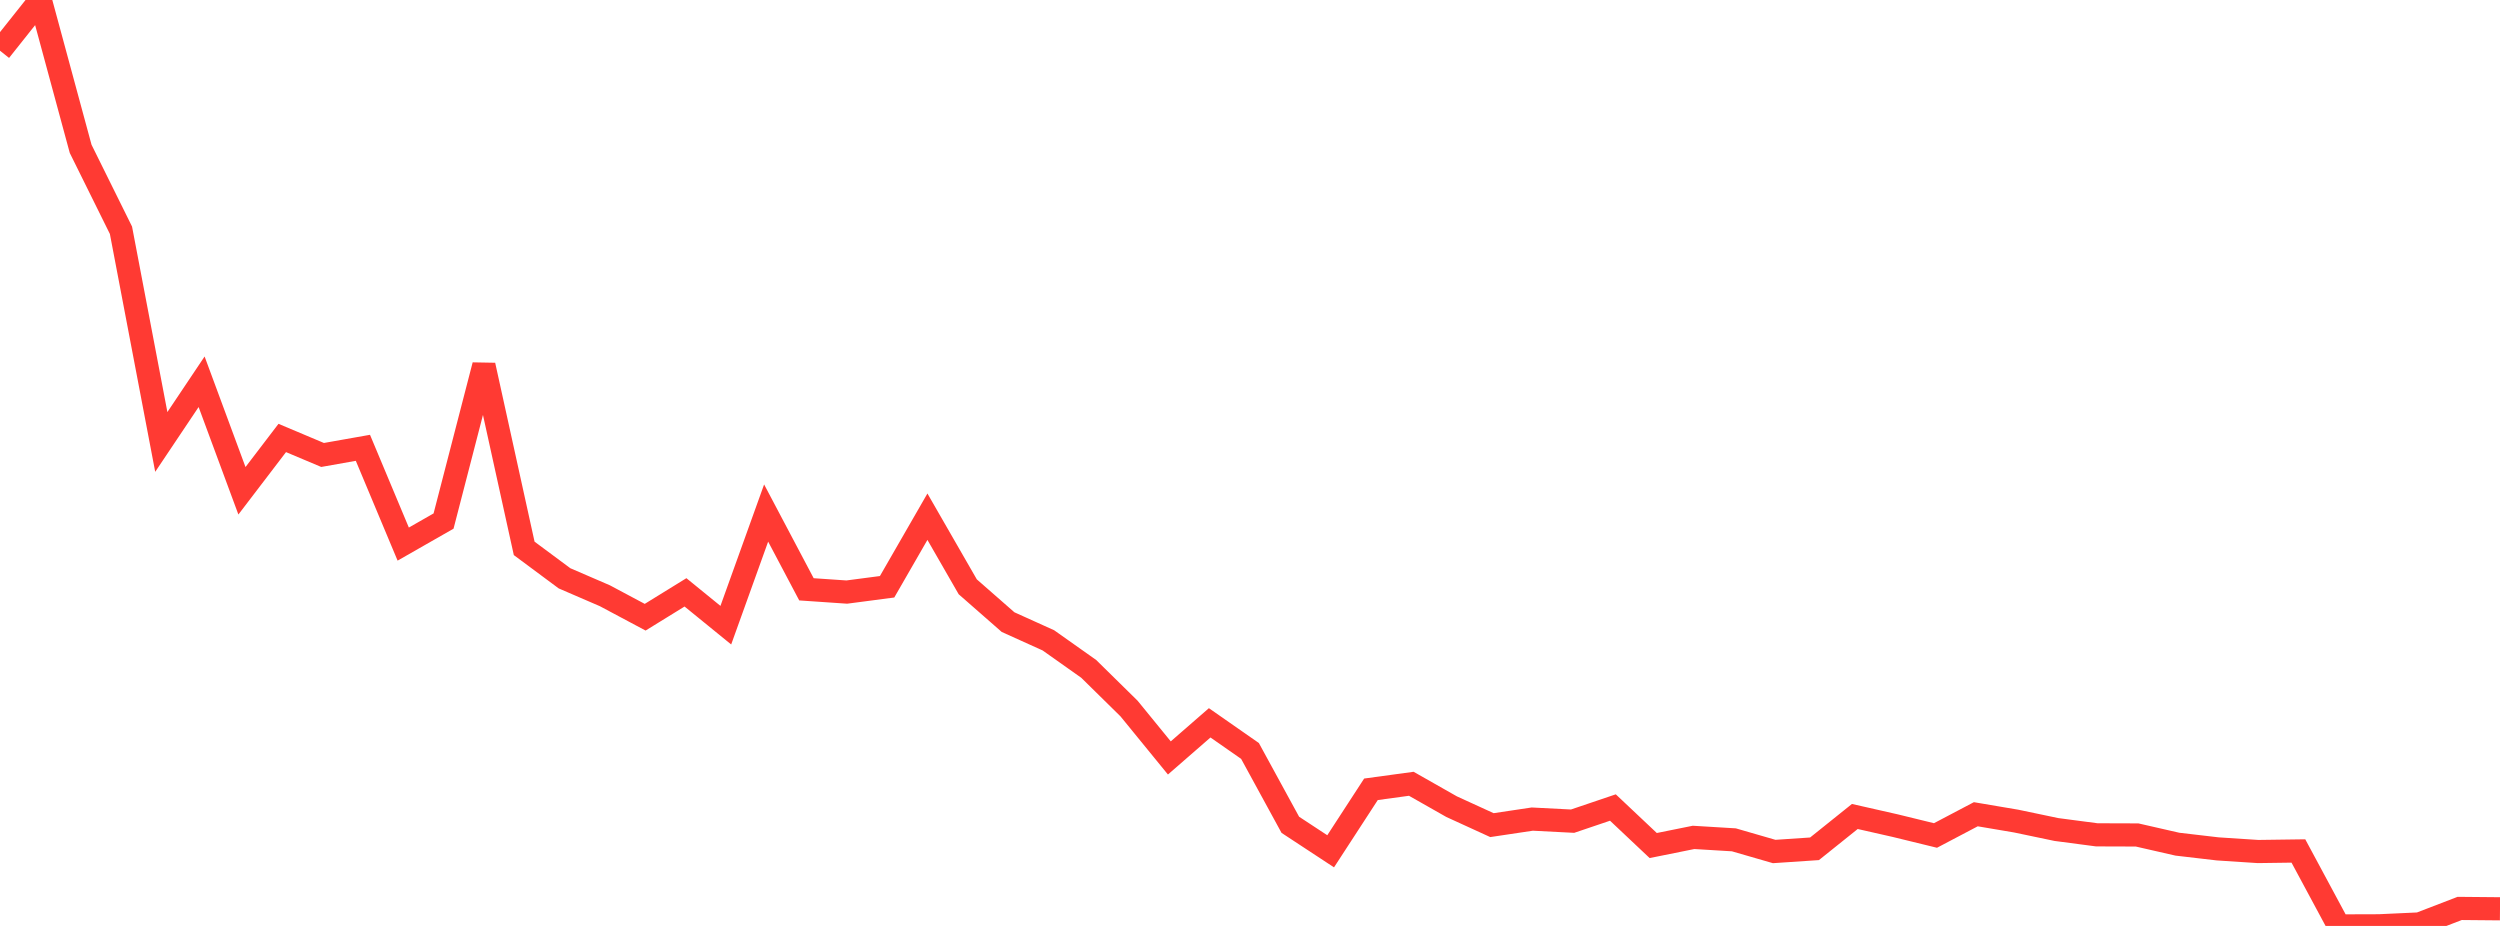 <?xml version="1.0" standalone="no"?>
<!DOCTYPE svg PUBLIC "-//W3C//DTD SVG 1.1//EN" "http://www.w3.org/Graphics/SVG/1.1/DTD/svg11.dtd">

<svg width="135" height="50" viewBox="0 0 135 50" preserveAspectRatio="none" 
  xmlns="http://www.w3.org/2000/svg"
  xmlns:xlink="http://www.w3.org/1999/xlink">


<polyline points="0.0, 2.739 2.177, 0.0 4.355, 8.037 6.532, 12.434 8.71, 23.865 10.887, 20.615 13.065, 26.502 15.242, 23.65 17.419, 24.568 19.597, 24.182 21.774, 29.381 23.952, 28.137 26.129, 19.723 28.306, 29.612 30.484, 31.229 32.661, 32.169 34.839, 33.33 37.016, 31.987 39.194, 33.76 41.371, 27.704 43.548, 31.823 45.726, 31.972 47.903, 31.686 50.081, 27.902 52.258, 31.687 54.435, 33.594 56.613, 34.579 58.79, 36.119 60.968, 38.261 63.145, 40.929 65.323, 39.033 67.5, 40.551 69.677, 44.539 71.855, 45.97 74.032, 42.622 76.21, 42.324 78.387, 43.56 80.565, 44.557 82.742, 44.231 84.919, 44.343 87.097, 43.606 89.274, 45.659 91.452, 45.219 93.629, 45.351 95.806, 45.981 97.984, 45.835 100.161, 44.09 102.339, 44.584 104.516, 45.116 106.694, 43.969 108.871, 44.338 111.048, 44.794 113.226, 45.081 115.403, 45.088 117.581, 45.586 119.758, 45.84 121.935, 45.982 124.113, 45.952 126.29, 50.0 128.468, 49.993 130.645, 49.893 132.823, 49.055 135.0, 49.075" fill="none" stroke="#ff3a33" stroke-width="1.25"/>

</svg>